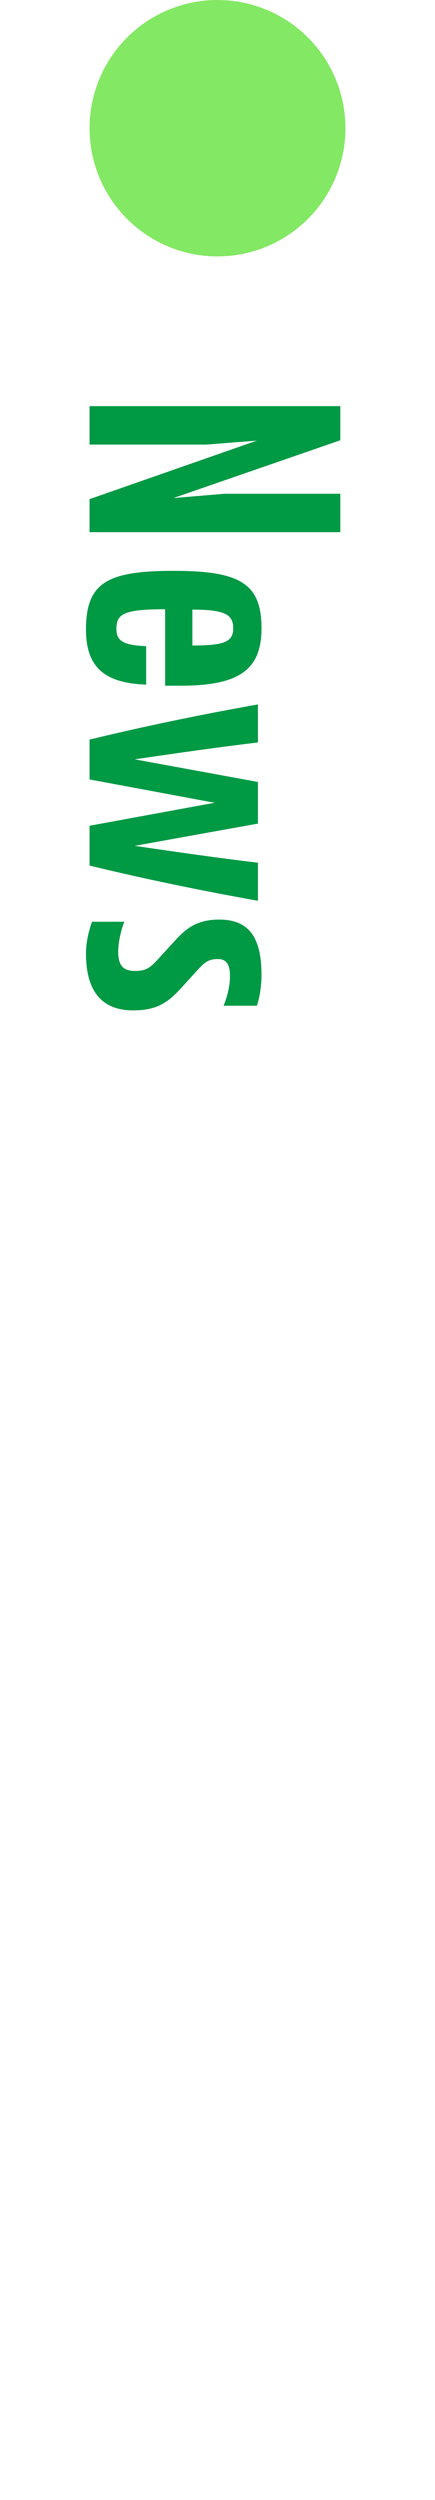 <svg width="34" height="195" viewBox="0 0 34 195" fill="none" xmlns="http://www.w3.org/2000/svg">
<circle cx="17" cy="10" r="10" fill="#83E863"/>
<path d="M7 34.676L7 31.68L26.6 31.68L26.6 34.34L13.552 38.848L17.556 38.512L26.6 38.512L26.6 41.508L7 41.508L7 38.932L20.076 34.368L16.156 34.676L7 34.676ZM6.72 49.116C6.72 45.448 8.372 44.524 13.58 44.524C18.788 44.524 20.44 45.532 20.44 49.004C20.44 52.168 18.788 53.484 14.14 53.484L12.908 53.484L12.908 47.52C9.604 47.52 9.1 47.912 9.1 49.06C9.1 50.012 9.66 50.32 11.424 50.404L11.424 53.4C8.456 53.288 6.72 52.28 6.72 49.116ZM15.036 47.548L15.036 50.348C17.528 50.348 18.228 50.068 18.228 49.004C18.228 47.968 17.64 47.548 15.036 47.548ZM7 60.795L7 57.687C11.396 56.623 15.764 55.727 20.16 54.943L20.16 57.911C17.108 58.275 14.168 58.695 10.528 59.227L20.16 60.991L20.16 64.239L10.528 65.975C14.168 66.507 17.108 66.927 20.16 67.291L20.16 70.259C15.764 69.475 11.396 68.579 7 67.515L7 64.407L16.772 62.615L7 60.795ZM6.72 74.358C6.72 73.406 7 72.398 7.196 71.894L9.716 71.894C9.52 72.398 9.24 73.35 9.24 74.246C9.24 75.338 9.66 75.73 10.528 75.73C11.284 75.73 11.62 75.59 12.18 75.002L13.72 73.322C14.588 72.37 15.456 71.726 17.136 71.726C19.628 71.726 20.44 73.35 20.44 76.066C20.44 77.018 20.244 77.998 20.076 78.446L17.472 78.446C17.668 77.998 17.976 77.046 17.976 76.15C17.976 75.338 17.78 74.806 17.024 74.806C16.324 74.806 16.016 75.03 15.428 75.674L14.308 76.906C13.216 78.11 12.376 78.81 10.416 78.81C7.868 78.81 6.72 77.214 6.72 74.358Z" fill="#009944"/>
</svg>
